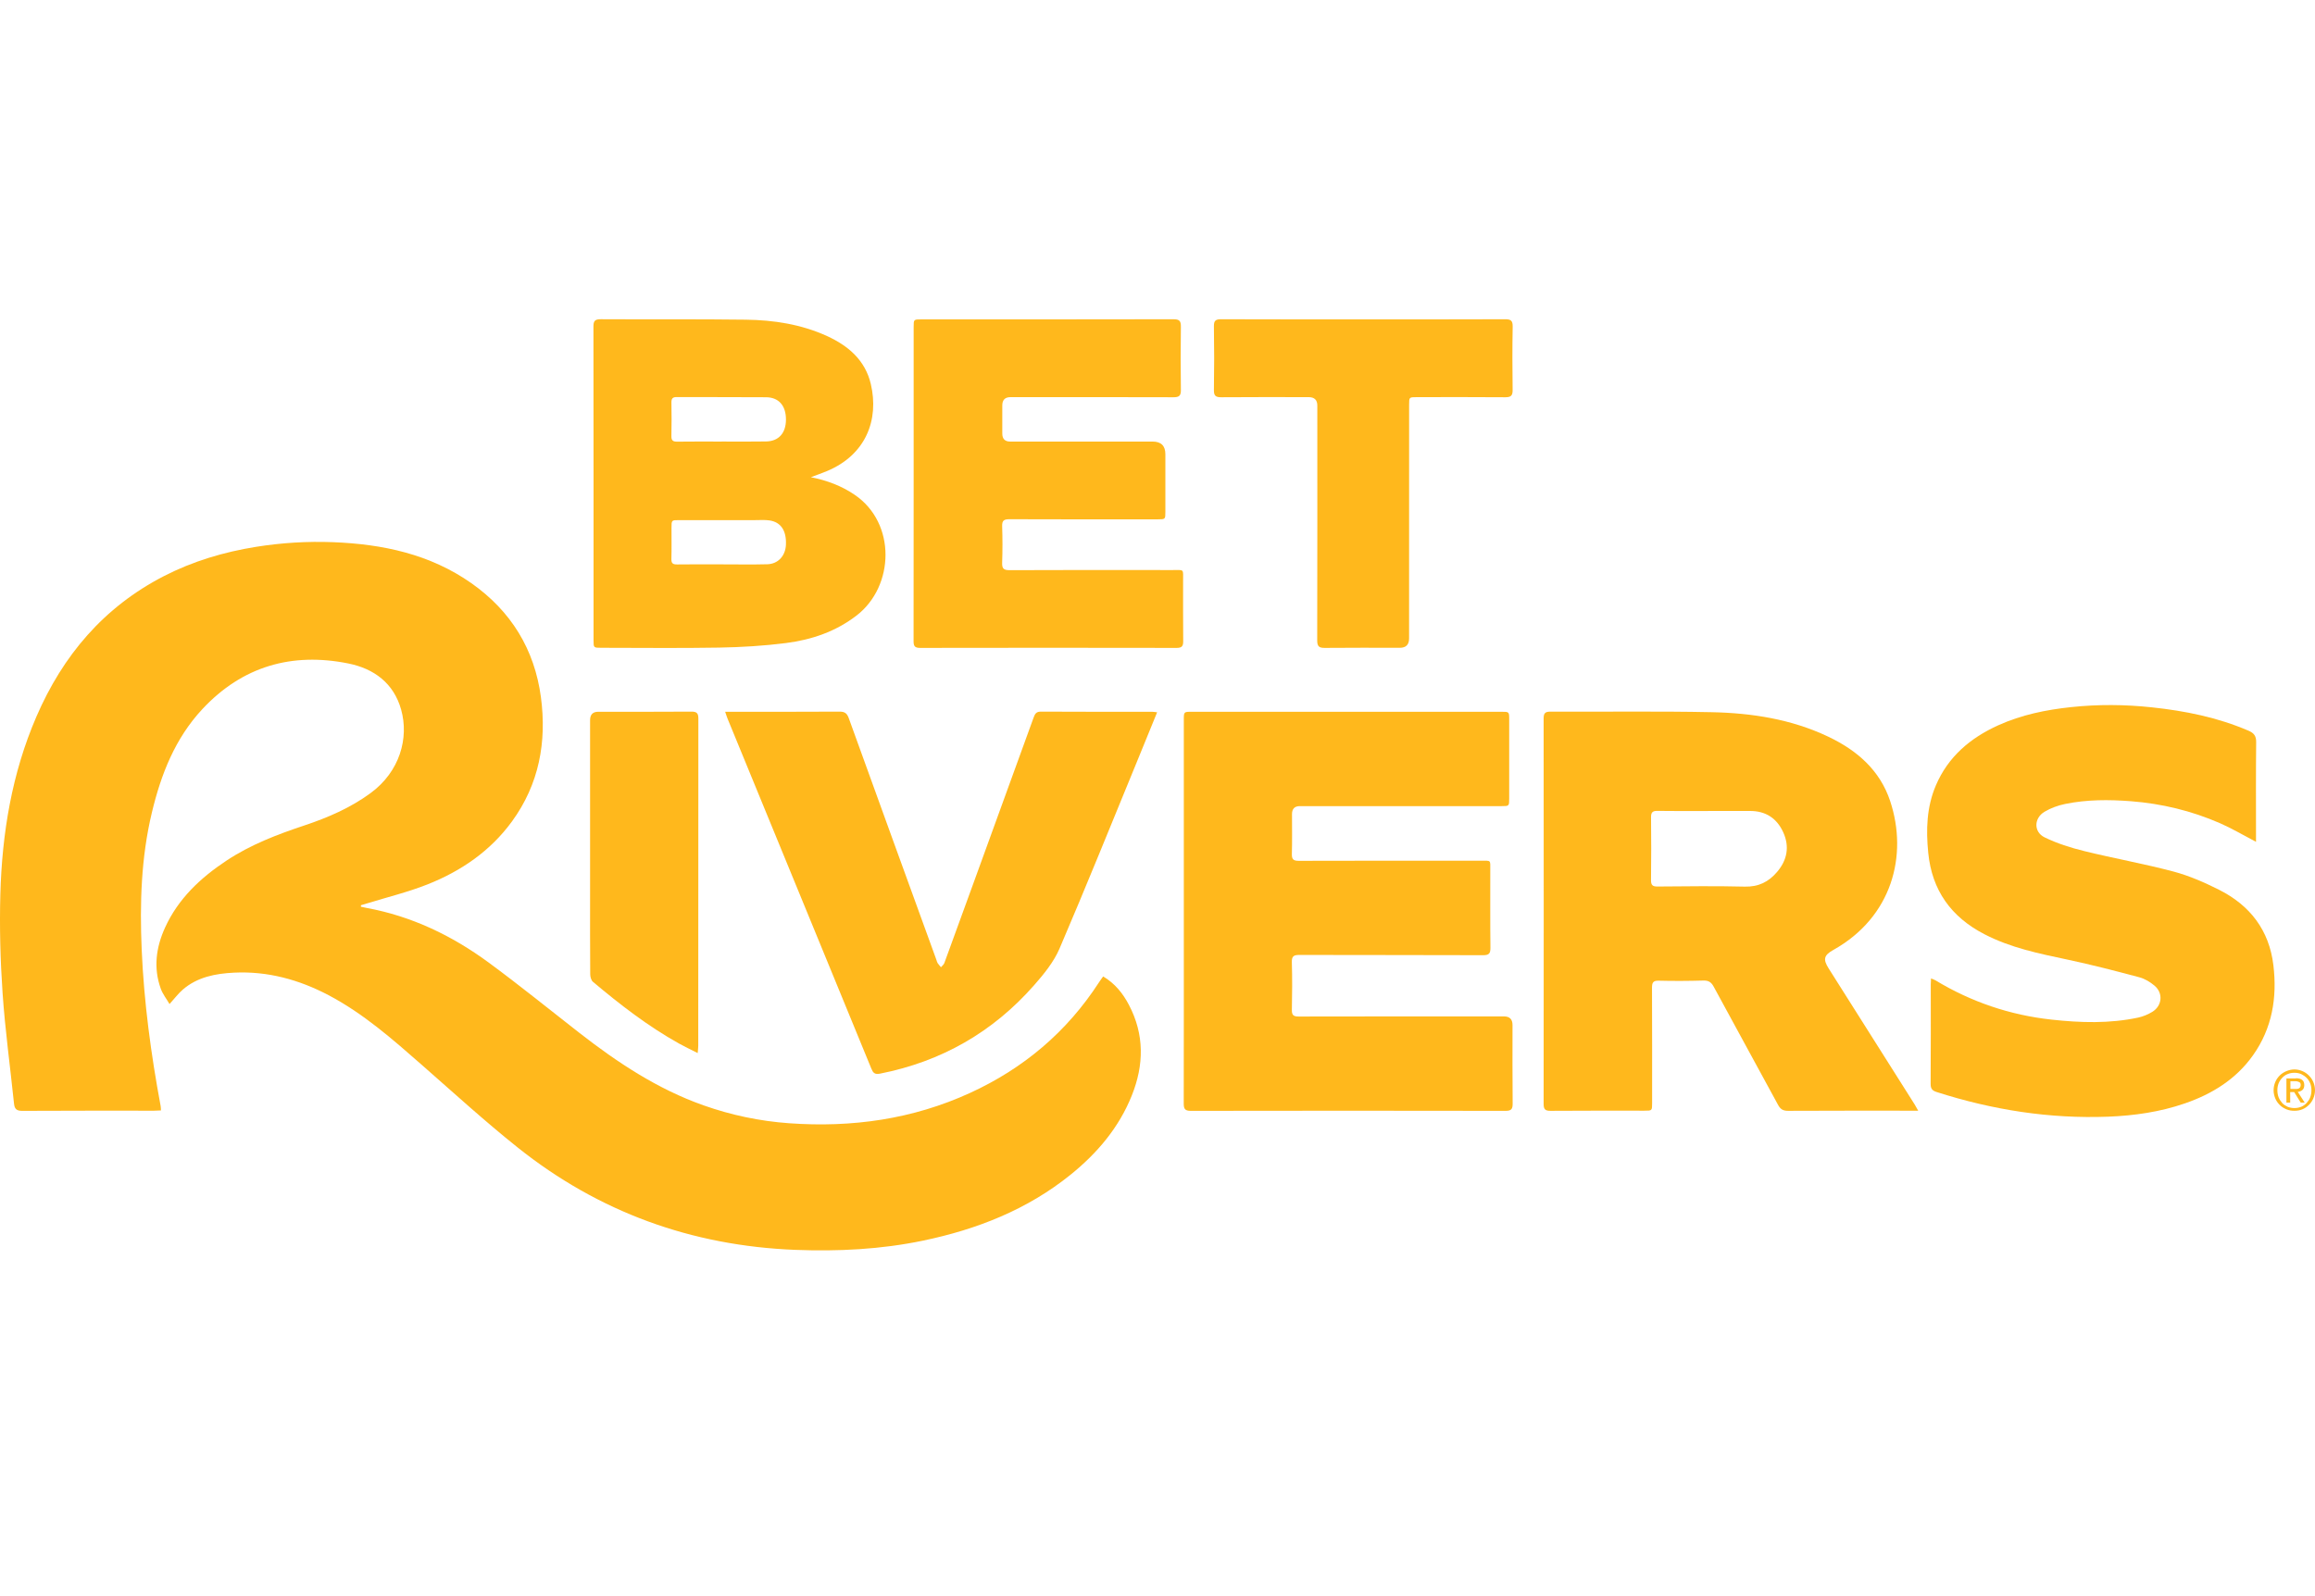 <svg width="87" height="60" viewBox="0 0 87 60" fill="none" xmlns="http://www.w3.org/2000/svg">
<g clip-path="url(#clip0_743_246)">
<path d="M6.371 37.743C6.259 37.551 6.117 37.372 6.043 37.169C5.758 36.382 5.866 35.607 6.204 34.866C6.698 33.783 7.532 33.001 8.509 32.353C9.415 31.752 10.417 31.369 11.443 31.028C12.321 30.735 13.168 30.369 13.923 29.816C15.03 29.005 15.374 27.742 15.075 26.674C14.797 25.681 14.055 25.135 13.093 24.941C10.965 24.512 9.106 25.049 7.608 26.653C6.583 27.75 6.053 29.102 5.709 30.539C5.301 32.237 5.251 33.965 5.325 35.696C5.41 37.672 5.674 39.631 6.037 41.576C6.046 41.624 6.045 41.674 6.049 41.742C5.957 41.746 5.878 41.752 5.799 41.752C4.146 41.753 2.493 41.748 0.84 41.758C0.619 41.76 0.547 41.685 0.526 41.48C0.383 40.097 0.192 38.718 0.097 37.332C0.012 36.098 -0.021 34.855 0.013 33.618C0.076 31.32 0.447 29.072 1.367 26.942C2.362 24.638 3.9 22.82 6.159 21.657C7.251 21.096 8.413 20.75 9.622 20.556C10.581 20.403 11.548 20.343 12.518 20.381C14.379 20.454 16.158 20.828 17.714 21.922C19.203 22.969 20.088 24.407 20.328 26.205C20.552 27.889 20.261 29.479 19.238 30.882C18.427 31.993 17.328 32.745 16.067 33.245C15.328 33.538 14.548 33.727 13.786 33.962C13.712 33.984 13.639 34.006 13.565 34.028C13.564 34.047 13.564 34.065 13.563 34.084C13.635 34.1 13.706 34.117 13.777 34.13C15.47 34.441 16.984 35.169 18.358 36.178C19.516 37.029 20.633 37.937 21.767 38.821C23.202 39.939 24.707 40.939 26.439 41.551C27.48 41.919 28.551 42.145 29.655 42.224C32.016 42.393 34.294 42.075 36.457 41.084C38.468 40.162 40.095 38.789 41.301 36.928C41.348 36.855 41.4 36.786 41.458 36.705C41.903 36.971 42.202 37.345 42.428 37.778C43.011 38.891 42.994 40.03 42.536 41.176C42.054 42.385 41.238 43.346 40.236 44.156C38.606 45.472 36.717 46.214 34.687 46.637C33.105 46.966 31.501 47.046 29.892 46.984C25.994 46.832 22.496 45.564 19.448 43.13C18.216 42.146 17.049 41.081 15.864 40.041C14.76 39.072 13.659 38.101 12.348 37.41C11.237 36.825 10.057 36.502 8.797 36.563C8.104 36.597 7.422 36.724 6.871 37.199C6.701 37.345 6.565 37.53 6.371 37.743Z" fill="#FFB81C"/>
<path d="M72.088 41.752H71.822C70.28 41.752 68.737 41.749 67.195 41.757C67.008 41.757 66.91 41.697 66.821 41.533C66.019 40.05 65.204 38.574 64.403 37.091C64.31 36.918 64.208 36.855 64.012 36.86C63.454 36.876 62.895 36.879 62.337 36.865C62.124 36.86 62.084 36.937 62.084 37.13C62.091 38.576 62.088 40.021 62.088 41.466C62.088 41.752 62.087 41.752 61.798 41.752C60.622 41.752 59.447 41.748 58.272 41.757C58.072 41.758 58.011 41.703 58.011 41.499C58.016 36.671 58.016 31.844 58.011 27.016C58.011 26.822 58.056 26.75 58.266 26.751C60.286 26.761 62.307 26.73 64.326 26.772C65.835 26.803 67.322 27.034 68.705 27.691C69.783 28.203 70.647 28.947 71.034 30.112C71.712 32.154 71.107 34.475 68.897 35.71C68.54 35.91 68.507 36.062 68.723 36.405C69.801 38.109 70.878 39.813 71.955 41.518C71.993 41.578 72.026 41.642 72.088 41.752ZM64.09 30.486C63.488 30.486 62.886 30.492 62.285 30.482C62.099 30.479 62.046 30.544 62.048 30.724C62.056 31.508 62.057 32.292 62.047 33.077C62.045 33.269 62.097 33.327 62.294 33.325C63.387 33.316 64.481 33.302 65.574 33.329C66.087 33.342 66.468 33.149 66.783 32.779C67.166 32.331 67.26 31.824 67.016 31.287C66.776 30.76 66.356 30.482 65.763 30.485C65.206 30.488 64.648 30.486 64.09 30.486Z" fill="#FFB81C"/>
<path d="M44.489 34.257C44.489 31.858 44.489 29.459 44.489 27.06C44.489 26.756 44.49 26.756 44.79 26.756C48.668 26.755 52.546 26.755 56.424 26.756C56.716 26.756 56.717 26.756 56.717 27.041C56.717 28.031 56.717 29.021 56.717 30.012C56.717 30.302 56.716 30.303 56.429 30.303C53.903 30.303 51.376 30.303 48.849 30.303C48.653 30.303 48.555 30.403 48.555 30.603C48.555 31.102 48.564 31.601 48.55 32.1C48.545 32.3 48.603 32.359 48.807 32.359C51.084 32.352 53.361 32.354 55.638 32.355C56.052 32.355 56.005 32.314 56.006 32.717C56.008 33.685 56 34.654 56.012 35.622C56.014 35.84 55.961 35.908 55.733 35.907C53.434 35.898 51.135 35.904 48.836 35.897C48.619 35.896 48.542 35.943 48.549 36.175C48.566 36.768 48.563 37.363 48.55 37.957C48.545 38.162 48.611 38.213 48.81 38.212C51.381 38.206 53.952 38.208 56.522 38.208C56.735 38.208 56.842 38.316 56.842 38.531C56.842 39.514 56.837 40.497 56.847 41.48C56.848 41.684 56.804 41.758 56.582 41.758C52.638 41.751 48.693 41.751 44.749 41.758C44.523 41.758 44.485 41.674 44.486 41.476C44.491 39.07 44.489 36.663 44.489 34.257Z" fill="#FFB81C"/>
<path d="M84.783 31.645C84.302 31.394 83.873 31.138 83.418 30.94C82.356 30.478 81.242 30.209 80.084 30.119C79.253 30.055 78.426 30.054 77.609 30.222C77.341 30.277 77.069 30.375 76.835 30.515C76.434 30.755 76.421 31.273 76.838 31.477C77.306 31.706 77.816 31.867 78.324 31.992C79.439 32.267 80.574 32.468 81.684 32.763C82.273 32.92 82.846 33.172 83.393 33.447C84.557 34.032 85.278 34.966 85.436 36.282C85.582 37.5 85.393 38.651 84.668 39.672C84.028 40.573 83.132 41.126 82.103 41.48C81.174 41.8 80.213 41.938 79.233 41.977C77.025 42.062 74.881 41.723 72.783 41.051C72.615 40.998 72.554 40.925 72.555 40.744C72.564 39.497 72.56 38.249 72.56 37.002C72.56 36.937 72.566 36.872 72.57 36.78C72.638 36.809 72.692 36.824 72.738 36.852C74.082 37.665 75.539 38.158 77.097 38.328C78.184 38.447 79.277 38.483 80.358 38.251C80.54 38.211 80.724 38.135 80.883 38.038C81.257 37.811 81.303 37.333 80.969 37.052C80.805 36.914 80.603 36.791 80.398 36.737C79.507 36.499 78.614 36.267 77.713 36.076C76.636 35.848 75.56 35.63 74.572 35.116C73.325 34.469 72.604 33.468 72.465 32.057C72.379 31.192 72.404 30.344 72.749 29.531C73.21 28.445 74.046 27.74 75.097 27.264C75.967 26.87 76.89 26.682 77.836 26.581C78.847 26.473 79.857 26.481 80.866 26.589C82.116 26.722 83.341 26.968 84.504 27.469C84.704 27.555 84.791 27.664 84.789 27.895C84.776 29.055 84.783 30.214 84.783 31.373C84.783 31.459 84.783 31.544 84.783 31.645Z" fill="#FFB81C"/>
<path d="M32.118 18.599C31.627 18.266 31.087 18.06 30.474 17.938C30.697 17.854 30.89 17.787 31.077 17.709C32.547 17.096 33.041 15.775 32.726 14.435C32.515 13.54 31.881 12.999 31.082 12.633C30.112 12.19 29.075 12.03 28.021 12.017C26.207 11.993 24.393 12.011 22.579 12C22.349 11.999 22.301 12.071 22.302 12.286C22.308 16.211 22.306 20.136 22.306 24.061C22.306 24.35 22.307 24.351 22.596 24.351C24.073 24.351 25.549 24.37 27.025 24.344C27.866 24.329 28.711 24.279 29.544 24.172C30.506 24.049 31.412 23.74 32.196 23.134C33.616 22.035 33.688 19.664 32.118 18.599ZM25.232 16.388C25.242 15.971 25.24 15.553 25.233 15.136C25.231 14.99 25.268 14.926 25.428 14.926C26.55 14.932 27.672 14.924 28.794 14.933C29.273 14.938 29.54 15.256 29.537 15.777C29.535 16.281 29.265 16.586 28.791 16.595C28.233 16.605 27.676 16.598 27.119 16.598V16.599C26.561 16.599 26.004 16.594 25.447 16.602C25.284 16.604 25.228 16.553 25.232 16.388ZM29.536 20.481C29.517 20.895 29.242 21.2 28.835 21.211C28.264 21.226 27.692 21.215 27.12 21.215C26.562 21.215 26.005 21.209 25.448 21.218C25.287 21.22 25.227 21.177 25.232 21.009C25.243 20.621 25.235 20.232 25.236 19.844C25.236 19.553 25.236 19.552 25.519 19.552C26.472 19.552 27.426 19.552 28.379 19.552C28.561 19.552 28.745 19.537 28.923 19.564C29.352 19.63 29.56 19.954 29.536 20.481Z" fill="#FFB81C"/>
<path d="M43.486 26.776C43.224 27.416 42.977 28.026 42.727 28.634C41.763 30.977 40.818 33.328 39.819 35.656C39.602 36.162 39.229 36.619 38.86 37.038C37.313 38.798 35.38 39.904 33.074 40.359C32.863 40.401 32.808 40.322 32.742 40.161C31.264 36.556 29.783 32.954 28.302 29.351C27.982 28.572 27.661 27.793 27.342 27.014C27.312 26.942 27.291 26.866 27.252 26.756H27.52C28.864 26.756 30.208 26.759 31.552 26.751C31.746 26.75 31.831 26.813 31.897 26.995C32.99 30.024 34.091 33.051 35.19 36.079C35.205 36.12 35.213 36.166 35.236 36.202C35.273 36.258 35.32 36.307 35.363 36.359C35.406 36.307 35.467 36.262 35.489 36.202C35.845 35.233 36.196 34.263 36.549 33.293C37.314 31.188 38.08 29.082 38.843 26.977C38.891 26.846 38.935 26.75 39.112 26.751C40.508 26.759 41.903 26.756 43.299 26.756C43.349 26.756 43.399 26.766 43.486 26.776Z" fill="#FFB81C"/>
<path d="M34.336 18.171C34.336 16.212 34.336 14.254 34.336 12.295C34.336 12.007 34.337 12.006 34.624 12.006C37.782 12.006 40.94 12.008 44.099 12.001C44.326 12 44.383 12.067 44.379 12.286C44.367 13.078 44.367 13.87 44.379 14.662C44.382 14.879 44.309 14.933 44.102 14.933C42.06 14.926 40.018 14.929 37.976 14.929C37.77 14.929 37.667 15.033 37.667 15.24C37.667 15.592 37.667 15.944 37.667 16.297C37.667 16.498 37.766 16.599 37.962 16.599C39.747 16.599 41.532 16.599 43.317 16.599C43.636 16.599 43.796 16.758 43.796 17.075C43.796 17.794 43.797 18.513 43.796 19.232C43.796 19.521 43.796 19.522 43.511 19.522C41.653 19.523 39.795 19.526 37.937 19.518C37.73 19.517 37.654 19.567 37.662 19.785C37.678 20.239 37.678 20.695 37.662 21.149C37.654 21.369 37.713 21.434 37.941 21.433C39.976 21.424 42.01 21.426 44.045 21.429C44.525 21.43 44.459 21.366 44.462 21.852C44.465 22.6 44.457 23.349 44.466 24.097C44.468 24.283 44.422 24.355 44.222 24.355C41.005 24.349 37.788 24.349 34.571 24.355C34.363 24.355 34.332 24.269 34.333 24.091C34.337 22.118 34.336 20.145 34.336 18.171Z" fill="#FFB81C"/>
<path d="M51.228 12.005C53.005 12.005 54.782 12.009 56.559 12.001C56.774 12 56.852 12.047 56.848 12.279C56.833 13.071 56.836 13.864 56.846 14.656C56.849 14.865 56.787 14.934 56.574 14.933C55.465 14.924 54.356 14.928 53.247 14.929C52.956 14.929 52.956 14.93 52.956 15.217C52.955 18.144 52.955 21.07 52.955 23.997C52.955 24.233 52.839 24.351 52.608 24.351C51.668 24.351 50.728 24.345 49.788 24.355C49.566 24.358 49.501 24.293 49.502 24.069C49.509 21.128 49.507 18.187 49.506 15.245C49.506 15.034 49.398 14.929 49.181 14.929C48.086 14.928 46.992 14.924 45.898 14.933C45.692 14.934 45.617 14.883 45.62 14.665C45.633 13.865 45.633 13.065 45.62 12.266C45.616 12.046 45.691 12 45.896 12.001C47.673 12.008 49.451 12.005 51.228 12.005Z" fill="#FFB81C"/>
<path d="M26.22 39.586C25.954 39.451 25.73 39.346 25.515 39.226C24.35 38.576 23.301 37.764 22.284 36.908C22.216 36.851 22.181 36.719 22.181 36.622C22.173 35.617 22.176 34.612 22.176 33.607C22.176 31.429 22.176 29.251 22.176 27.072C22.176 26.861 22.278 26.756 22.482 26.756C23.649 26.755 24.817 26.76 25.984 26.751C26.191 26.749 26.245 26.817 26.245 27.015C26.241 31.115 26.242 35.215 26.241 39.315C26.241 39.386 26.23 39.457 26.22 39.586Z" fill="#FFB81C"/>
<path d="M85.507 40.675C85.547 40.58 85.602 40.501 85.673 40.43C85.744 40.359 85.831 40.304 85.926 40.264C86.02 40.225 86.123 40.201 86.226 40.201C86.337 40.201 86.431 40.225 86.526 40.264C86.621 40.304 86.7 40.359 86.771 40.43C86.842 40.501 86.897 40.58 86.937 40.675C86.976 40.769 87 40.872 87 40.982C87 41.093 86.976 41.195 86.937 41.29C86.897 41.385 86.842 41.464 86.771 41.535C86.7 41.606 86.621 41.661 86.526 41.7C86.431 41.74 86.329 41.755 86.226 41.755C86.115 41.755 86.02 41.74 85.926 41.7C85.831 41.661 85.744 41.606 85.673 41.535C85.602 41.464 85.547 41.385 85.507 41.29C85.468 41.195 85.444 41.093 85.444 40.982C85.444 40.872 85.468 40.769 85.507 40.675ZM85.633 41.251C85.665 41.33 85.713 41.401 85.768 41.464C85.823 41.527 85.894 41.566 85.973 41.606C86.052 41.637 86.139 41.653 86.226 41.653C86.313 41.653 86.4 41.637 86.479 41.606C86.558 41.574 86.621 41.527 86.684 41.464C86.74 41.401 86.787 41.337 86.819 41.251C86.85 41.172 86.866 41.085 86.866 40.982C86.866 40.888 86.85 40.801 86.819 40.722C86.787 40.643 86.74 40.572 86.684 40.517C86.629 40.462 86.558 40.414 86.479 40.375C86.4 40.343 86.321 40.327 86.226 40.327C86.131 40.327 86.052 40.343 85.973 40.375C85.894 40.406 85.823 40.454 85.768 40.517C85.713 40.572 85.665 40.643 85.633 40.722C85.602 40.801 85.586 40.888 85.586 40.982C85.586 41.077 85.602 41.172 85.633 41.251ZM86.281 40.532C86.392 40.532 86.471 40.556 86.518 40.596C86.573 40.635 86.597 40.706 86.597 40.793C86.597 40.872 86.573 40.935 86.526 40.974C86.479 41.014 86.424 41.037 86.352 41.045L86.613 41.448H86.463L86.218 41.053H86.068V41.448H85.926V40.54H86.281L86.281 40.532ZM86.218 40.935H86.305C86.337 40.935 86.36 40.927 86.384 40.919C86.408 40.911 86.424 40.895 86.439 40.872C86.455 40.848 86.463 40.825 86.463 40.785C86.463 40.753 86.455 40.73 86.447 40.714C86.439 40.698 86.424 40.682 86.4 40.675C86.384 40.667 86.36 40.659 86.337 40.651C86.313 40.651 86.289 40.643 86.266 40.643H86.076V40.935H86.218Z" fill="#FFB81C"/>
</g>
<defs>
<clipPath id="clip0_743_246">
<rect width="87" height="36" fill="white" transform="translate(0 12)"/>
</clipPath>
</defs>
</svg>
